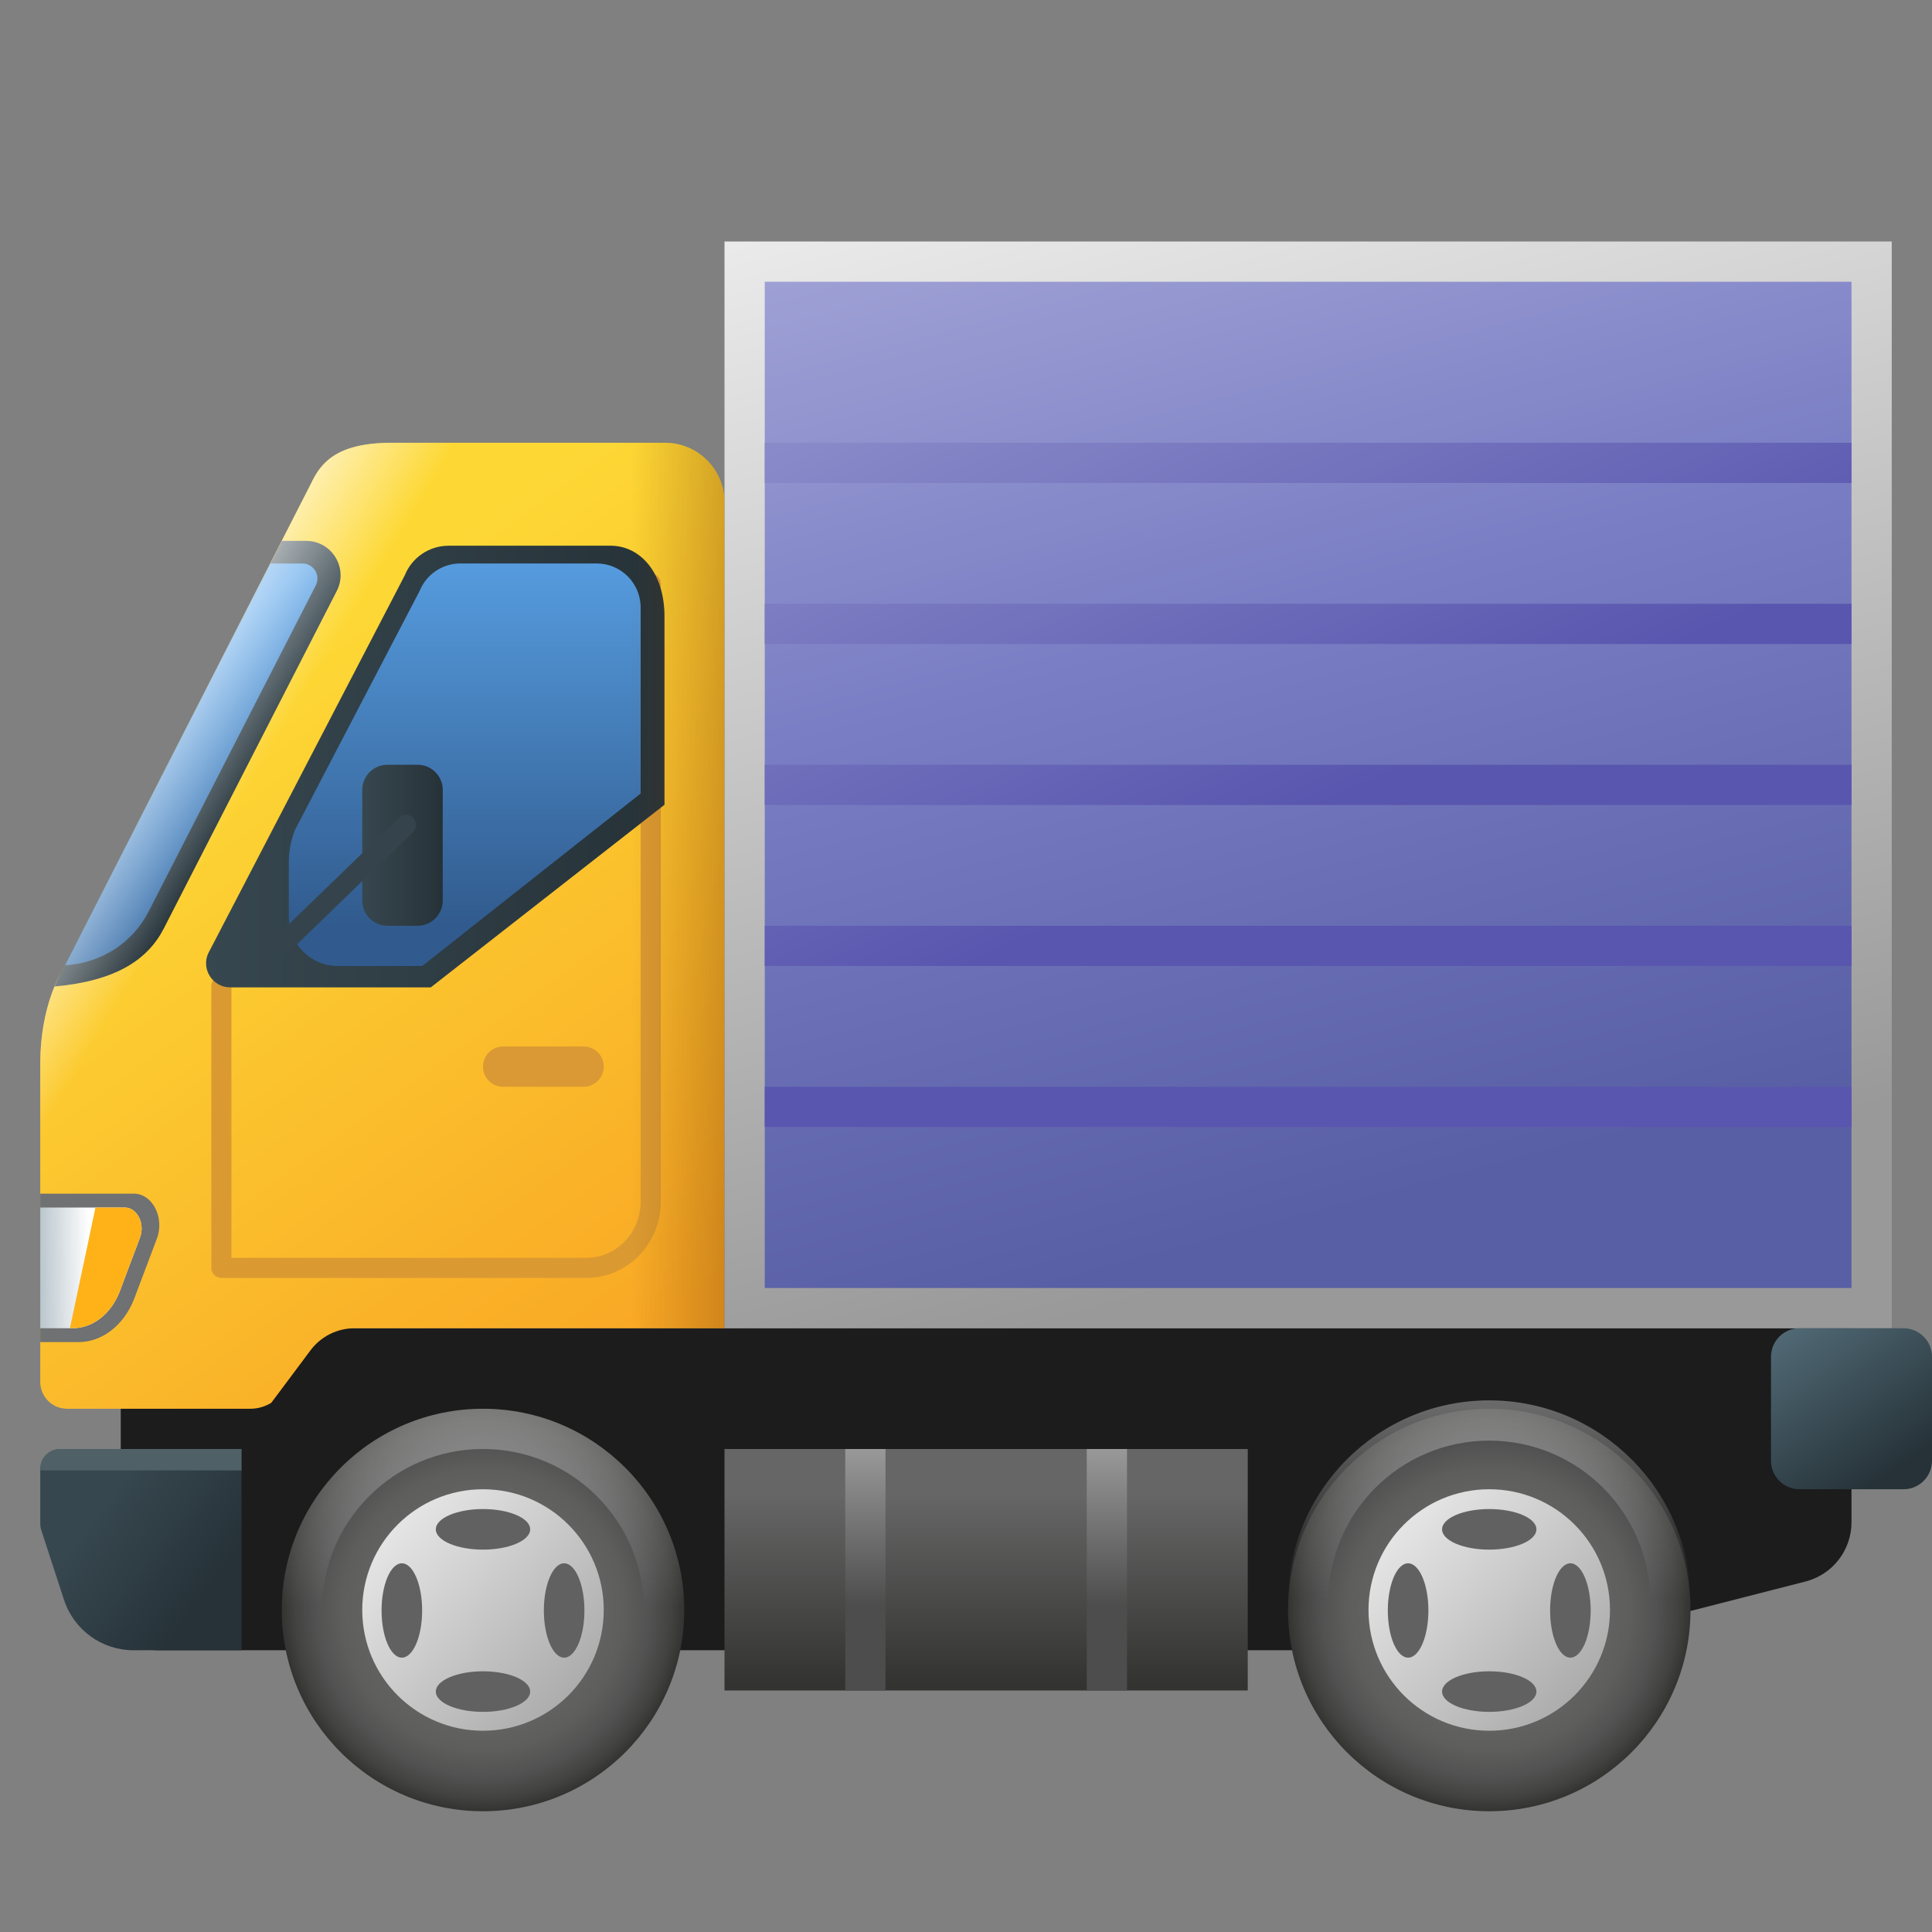 <svg xmlns="http://www.w3.org/2000/svg"  viewBox="0 0 48 48" width="50px" height="50px"><rect x="0" y="0" width="48" height="48" fill="#808080" stroke="none"/><path fill="#1c1c1c" d="M38.19,41H3.922C3.413,41,3,40.587,3,40.078V33h43v4.82c0,0.694-0.47,1.3-1.143,1.472L38.19,41z"/><radialGradient id="8Qk6oVnKD8dMDF7F9WfT5a" cx="12" cy="40" r="5" gradientUnits="userSpaceOnUse"><stop offset="0" stop-color="#666"/><stop offset=".513" stop-color="#646464"/><stop offset=".698" stop-color="#5e5e5d"/><stop offset=".829" stop-color="#525252"/><stop offset=".935" stop-color="#424241"/><stop offset="1" stop-color="#333332"/></radialGradient><circle cx="12" cy="40" r="5" fill="url(#8Qk6oVnKD8dMDF7F9WfT5a)"/><radialGradient id="8Qk6oVnKD8dMDF7F9WfT5b" cx="37" cy="40" r="5" gradientUnits="userSpaceOnUse"><stop offset="0" stop-color="#666"/><stop offset=".513" stop-color="#646464"/><stop offset=".698" stop-color="#5e5e5d"/><stop offset=".829" stop-color="#525252"/><stop offset=".935" stop-color="#424241"/><stop offset="1" stop-color="#333332"/></radialGradient><circle cx="37" cy="40" r="5" fill="url(#8Qk6oVnKD8dMDF7F9WfT5b)"/><linearGradient id="8Qk6oVnKD8dMDF7F9WfT5c" x1="15.725" x2="7.747" y1="43.495" y2="36.009" gradientUnits="userSpaceOnUse"><stop offset="0" stop-color="#999"/><stop offset="1" stop-color="#fff"/></linearGradient><circle cx="12" cy="40" r="3" fill="url(#8Qk6oVnKD8dMDF7F9WfT5c)"/><ellipse cx="12" cy="37.996" fill="#616161" rx="1.172" ry=".504"/><ellipse cx="12" cy="42.027" fill="#616161" rx="1.172" ry=".504"/><ellipse cx="9.984" cy="40.012" fill="#616161" rx=".504" ry="1.172"/><ellipse cx="14.016" cy="40.012" fill="#616161" rx=".504" ry="1.172"/><linearGradient id="8Qk6oVnKD8dMDF7F9WfT5d" x1="40.725" x2="32.747" y1="43.495" y2="36.009" gradientUnits="userSpaceOnUse"><stop offset="0" stop-color="#999"/><stop offset="1" stop-color="#fff"/></linearGradient><circle cx="37" cy="40" r="3" fill="url(#8Qk6oVnKD8dMDF7F9WfT5d)"/><ellipse cx="37" cy="37.996" fill="#616161" rx="1.172" ry=".504"/><ellipse cx="37" cy="42.027" fill="#616161" rx="1.172" ry=".504"/><ellipse cx="34.984" cy="40.012" fill="#616161" rx=".504" ry="1.172"/><ellipse cx="39.016" cy="40.012" fill="#616161" rx=".504" ry="1.172"/><linearGradient id="8Qk6oVnKD8dMDF7F9WfT5e" x1="2.663" x2="5.361" y1="37.255" y2="39.233" gradientUnits="userSpaceOnUse"><stop offset="0" stop-color="#37474f"/><stop offset="1" stop-color="#263238"/></linearGradient><path fill="url(#8Qk6oVnKD8dMDF7F9WfT5e)" d="M6,41H3.316c-0.785,0-1.481-0.505-1.725-1.251l-0.565-1.731C1.009,37.965,1,37.909,1,37.853	v-1.322C1,36.238,1.238,36,1.531,36H6V41z"/><path fill="#4f6066" d="M1,36.531h5V36H1.485C1.217,36,1,36.217,1,36.485V36.531z"/><linearGradient id="8Qk6oVnKD8dMDF7F9WfT5f" x1="5.386" x2="16.416" y1="17.597" y2="32.819" gradientUnits="userSpaceOnUse"><stop offset="0" stop-color="#fdd835"/><stop offset="1" stop-color="#f9a825"/></linearGradient><path fill="url(#8Qk6oVnKD8dMDF7F9WfT5f)" d="M18,12.479C18,11.662,17.338,11,16.521,11H9.734c-1.396,0-1.771,0.521-2,1L1.516,24.173	C1.516,24.173,1,25,1,26.413v7.92C1,34.702,1.298,35,1.667,35h4.551c0.184,0,0.365-0.051,0.522-0.148l0.976-1.306	C7.974,33.203,8.378,33,8.807,33H18V12.479z"/><linearGradient id="8Qk6oVnKD8dMDF7F9WfT5g" x1="26.395" x2="35.396" y1="-3.581" y2="30.45" gradientUnits="userSpaceOnUse"><stop offset="0" stop-color="#fff"/><stop offset="1" stop-color="#999"/></linearGradient><rect width="29" height="27" x="18" y="6" fill="url(#8Qk6oVnKD8dMDF7F9WfT5g)"/><path fill="none" stroke="#db9a31" stroke-linecap="round" stroke-linejoin="round" stroke-miterlimit="10" stroke-width=".5" d="M16.167,14.5v15.354c0,0.909-0.715,1.646-1.596,1.646H5.5v-7"/><linearGradient id="8Qk6oVnKD8dMDF7F9WfT5h" x1="26.841" x2="35.185" y1="-1.897" y2="29.652" gradientUnits="userSpaceOnUse"><stop offset="0" stop-color="#b4b5de"/><stop offset=".538" stop-color="#7a7ec4"/><stop offset="1" stop-color="#595fa5"/></linearGradient><rect width="27" height="25" x="19" y="7" fill="url(#8Qk6oVnKD8dMDF7F9WfT5h)"/><linearGradient id="8Qk6oVnKD8dMDF7F9WfT5i" x1="5.119" x2="16.509" y1="19.045" y2="19.045" gradientUnits="userSpaceOnUse"><stop offset="0" stop-color="#37474f"/><stop offset="1" stop-color="#263238"/></linearGradient><path fill="url(#8Qk6oVnKD8dMDF7F9WfT5i)" d="M9.75,24.531h0.953l5.806-4.537v-4.677c0-1.088-0.6-1.759-1.34-1.759h-4.023	c-0.481,0-0.913,0.293-1.091,0.739l-4.887,9.4c-0.168,0.395,0.122,0.834,0.551,0.834H8.1H9.75z"/><linearGradient id="8Qk6oVnKD8dMDF7F9WfT5j" x1="11.547" x2="11.547" y1="12.654" y2="22.968" gradientUnits="userSpaceOnUse"><stop offset="0" stop-color="#5ba5ea"/><stop offset="1" stop-color="#315b8e"/></linearGradient><path fill="url(#8Qk6oVnKD8dMDF7F9WfT5j)" d="M8.396,24h2.094l5.427-4.285v-4.622c0-0.604-0.49-1.094-1.094-1.094h-3.385	c-0.447,0-0.849,0.272-1.015,0.688L7.329,20.62c-0.1,0.251-0.152,0.518-0.152,0.789v1.372C7.177,23.454,7.723,24,8.396,24z"/><linearGradient id="8Qk6oVnKD8dMDF7F9WfT5k" x1="12" x2="12" y1="39.896" y2="25.875" gradientUnits="userSpaceOnUse"><stop offset="0" stop-color="#fff" stop-opacity="0"/><stop offset="1" stop-color="#fff"/></linearGradient><path fill="url(#8Qk6oVnKD8dMDF7F9WfT5k)" d="M12,35c-2.761,0-5,2.239-5,5c0,0.071,0.018,0.138,0.021,0.208h1C8.017,40.138,8,40.071,8,40	c0-2.209,1.791-4,4-4s4,1.791,4,4c0,0.071-0.017,0.138-0.021,0.208h1C16.982,40.138,17,40.071,17,40C17,37.239,14.761,35,12,35z"/><linearGradient id="8Qk6oVnKD8dMDF7F9WfT5l" x1="37" x2="37" y1="39.688" y2="25.666" gradientUnits="userSpaceOnUse"><stop offset="0" stop-color="#fff" stop-opacity="0"/><stop offset="1" stop-color="#fff"/></linearGradient><path fill="url(#8Qk6oVnKD8dMDF7F9WfT5l)" d="M37,34.792c-2.761,0-5,2.239-5,5c0,0.071,0.018,0.138,0.021,0.208h1	C33.017,39.93,33,39.863,33,39.792c0-2.209,1.791-4,4-4s4,1.791,4,4c0,0.071-0.017,0.138-0.021,0.208h1	C41.982,39.929,42,39.863,42,39.792C42,37.03,39.761,34.792,37,34.792z"/><linearGradient id="8Qk6oVnKD8dMDF7F9WfT5m" x1="24.5" x2="24.5" y1="37.121" y2="41.82" gradientUnits="userSpaceOnUse"><stop offset="0" stop-color="#666"/><stop offset="1" stop-color="#333332"/></linearGradient><rect width="13" height="6" x="18" y="36" fill="url(#8Qk6oVnKD8dMDF7F9WfT5m)"/><linearGradient id="8Qk6oVnKD8dMDF7F9WfT5n" x1="19.5" x2="19.5" y1="38.121" y2="47.252" gradientTransform="rotate(180 20.5 39)" gradientUnits="userSpaceOnUse"><stop offset="0" stop-color="#4d4d4d"/><stop offset="1" stop-color="#fff"/></linearGradient><polygon fill="url(#8Qk6oVnKD8dMDF7F9WfT5n)" points="21,36 22,36 22,42 21,42"/><linearGradient id="8Qk6oVnKD8dMDF7F9WfT5o" x1="13.5" x2="13.5" y1="38.121" y2="47.252" gradientTransform="rotate(180 20.5 39)" gradientUnits="userSpaceOnUse"><stop offset="0" stop-color="#4d4d4d"/><stop offset="1" stop-color="#fff"/></linearGradient><polygon fill="url(#8Qk6oVnKD8dMDF7F9WfT5o)" points="27,36 28,36 28,42 27,42"/><linearGradient id="8Qk6oVnKD8dMDF7F9WfT5p" x1="44.352" x2="47.059" y1="32.596" y2="36.546" gradientUnits="userSpaceOnUse"><stop offset="0" stop-color="#546e7a"/><stop offset="1" stop-color="#263238"/></linearGradient><path fill="url(#8Qk6oVnKD8dMDF7F9WfT5p)" d="M47.292,37h-2.583C44.317,37,44,36.683,44,36.292v-2.583C44,33.317,44.317,33,44.708,33	h2.583C47.683,33,48,33.317,48,33.708v2.583C48,36.683,47.683,37,47.292,37z"/><linearGradient id="8Qk6oVnKD8dMDF7F9WfT5q" x1="3.364" x2="7.979" y1="17.361" y2="22.998" gradientUnits="userSpaceOnUse"><stop offset="0" stop-color="#37474f"/><stop offset="1" stop-color="#263238"/></linearGradient><path fill="url(#8Qk6oVnKD8dMDF7F9WfT5q)" d="M7.605,13.438h-0.6l-5.49,10.735c0,0-0.071,0.124-0.159,0.336	c1.526-0.138,2.316-0.665,2.716-1.446l4.294-8.379C8.659,14.114,8.245,13.438,7.605,13.438z"/><linearGradient id="8Qk6oVnKD8dMDF7F9WfT5r" x1="3.432" x2="7.407" y1="17.502" y2="22.356" gradientUnits="userSpaceOnUse"><stop offset="0" stop-color="#5ba5ea"/><stop offset="1" stop-color="#315b8e"/></linearGradient><path fill="url(#8Qk6oVnKD8dMDF7F9WfT5r)" d="M7.512,14H6.718l-5.105,9.982c0.879-0.047,1.674-0.543,2.078-1.332l4.154-8.105	C7.973,14.296,7.792,14,7.512,14z"/><path fill="#6f7172" d="M1.95,33.344H1v-3.688h2.326c0.47,0,0.775,0.615,0.564,1.137l-0.565,1.498	C3.064,32.937,2.532,33.344,1.95,33.344z"/><linearGradient id="8Qk6oVnKD8dMDF7F9WfT5s" x1="2.216" x2=".256" y1="31.492" y2="31.511" gradientUnits="userSpaceOnUse"><stop offset="0" stop-color="#fff"/><stop offset="1" stop-color="#90a4ae"/></linearGradient><path fill="url(#8Qk6oVnKD8dMDF7F9WfT5s)" d="M1.805,33H1v-3h2.097c0.313,0,0.517,0.41,0.377,0.758l-0.507,1.349	C2.747,32.654,2.297,33,1.805,33z"/><path fill="#feb218" d="M3.097,30H2.372l-0.635,3h0.068c0.492,0,0.942-0.346,1.162-0.893l0.507-1.349	C3.614,30.41,3.41,30,3.097,30z"/><linearGradient id="8Qk6oVnKD8dMDF7F9WfT5t" x1="25.74" x2="32.76" y1="4.6" y2="20.073" gradientUnits="userSpaceOnUse"><stop offset="0" stop-color="#9497cf"/><stop offset="1" stop-color="#5956af"/></linearGradient><path fill="url(#8Qk6oVnKD8dMDF7F9WfT5t)" d="M46,11v1H19v-1H46z M19,16h27v-1H19V16z M19,20h27v-1H19V20z M19,24h27v-1H19V24z M19,28h27	v-1H19V28z"/><linearGradient id="8Qk6oVnKD8dMDF7F9WfT5u" x1="9" x2="11" y1="21" y2="21" gradientUnits="userSpaceOnUse"><stop offset="0" stop-color="#37474f"/><stop offset="1" stop-color="#263238"/></linearGradient><path fill="url(#8Qk6oVnKD8dMDF7F9WfT5u)" d="M10.375,23h-0.75C9.28,23,9,22.72,9,22.375v-2.75C9,19.28,9.28,19,9.625,19h0.75	C10.72,19,11,19.28,11,19.625v2.75C11,22.72,10.72,23,10.375,23z"/><path fill="#35444c" d="M7.034,23.694c-0.064-0.001-0.128-0.027-0.176-0.076c-0.096-0.099-0.093-0.257,0.006-0.353	l3.049-2.95c0.099-0.096,0.257-0.093,0.353,0.006c0.096,0.099,0.093,0.257-0.006,0.353l-3.049,2.95	C7.162,23.672,7.098,23.695,7.034,23.694z"/><linearGradient id="8Qk6oVnKD8dMDF7F9WfT5v" x1="4.891" x2="1.214" y1="21.668" y2="19.459" gradientUnits="userSpaceOnUse"><stop offset="0" stop-color="#fff" stop-opacity="0"/><stop offset="1" stop-color="#fff"/></linearGradient><path fill="url(#8Qk6oVnKD8dMDF7F9WfT5v)" d="M12.733,11H9.734c-1.396,0-1.771,0.521-2,1L1.516,24.173C1.516,24.173,1,25,1,26.413v7.92	C1,34.702,1.298,35,1.667,35h2.579L12.733,11z"/><linearGradient id="8Qk6oVnKD8dMDF7F9WfT5w" x1="15.648" x2="21.387" y1="22" y2="22" gradientUnits="userSpaceOnUse"><stop offset=".007" stop-color="#7c3f06" stop-opacity="0"/><stop offset="1" stop-color="#7c3f06" stop-opacity=".8"/></linearGradient><path fill="url(#8Qk6oVnKD8dMDF7F9WfT5w)" d="M16.521,11h-3.896v22H18V12.479C18,11.662,17.338,11,16.521,11z"/><path fill="#da9934" d="M14.5,27h-2c-0.276,0-0.5-0.224-0.5-0.5l0,0c0-0.276,0.224-0.5,0.5-0.5h2c0.276,0,0.5,0.224,0.5,0.5	l0,0C15,26.776,14.776,27,14.5,27z"/></svg>